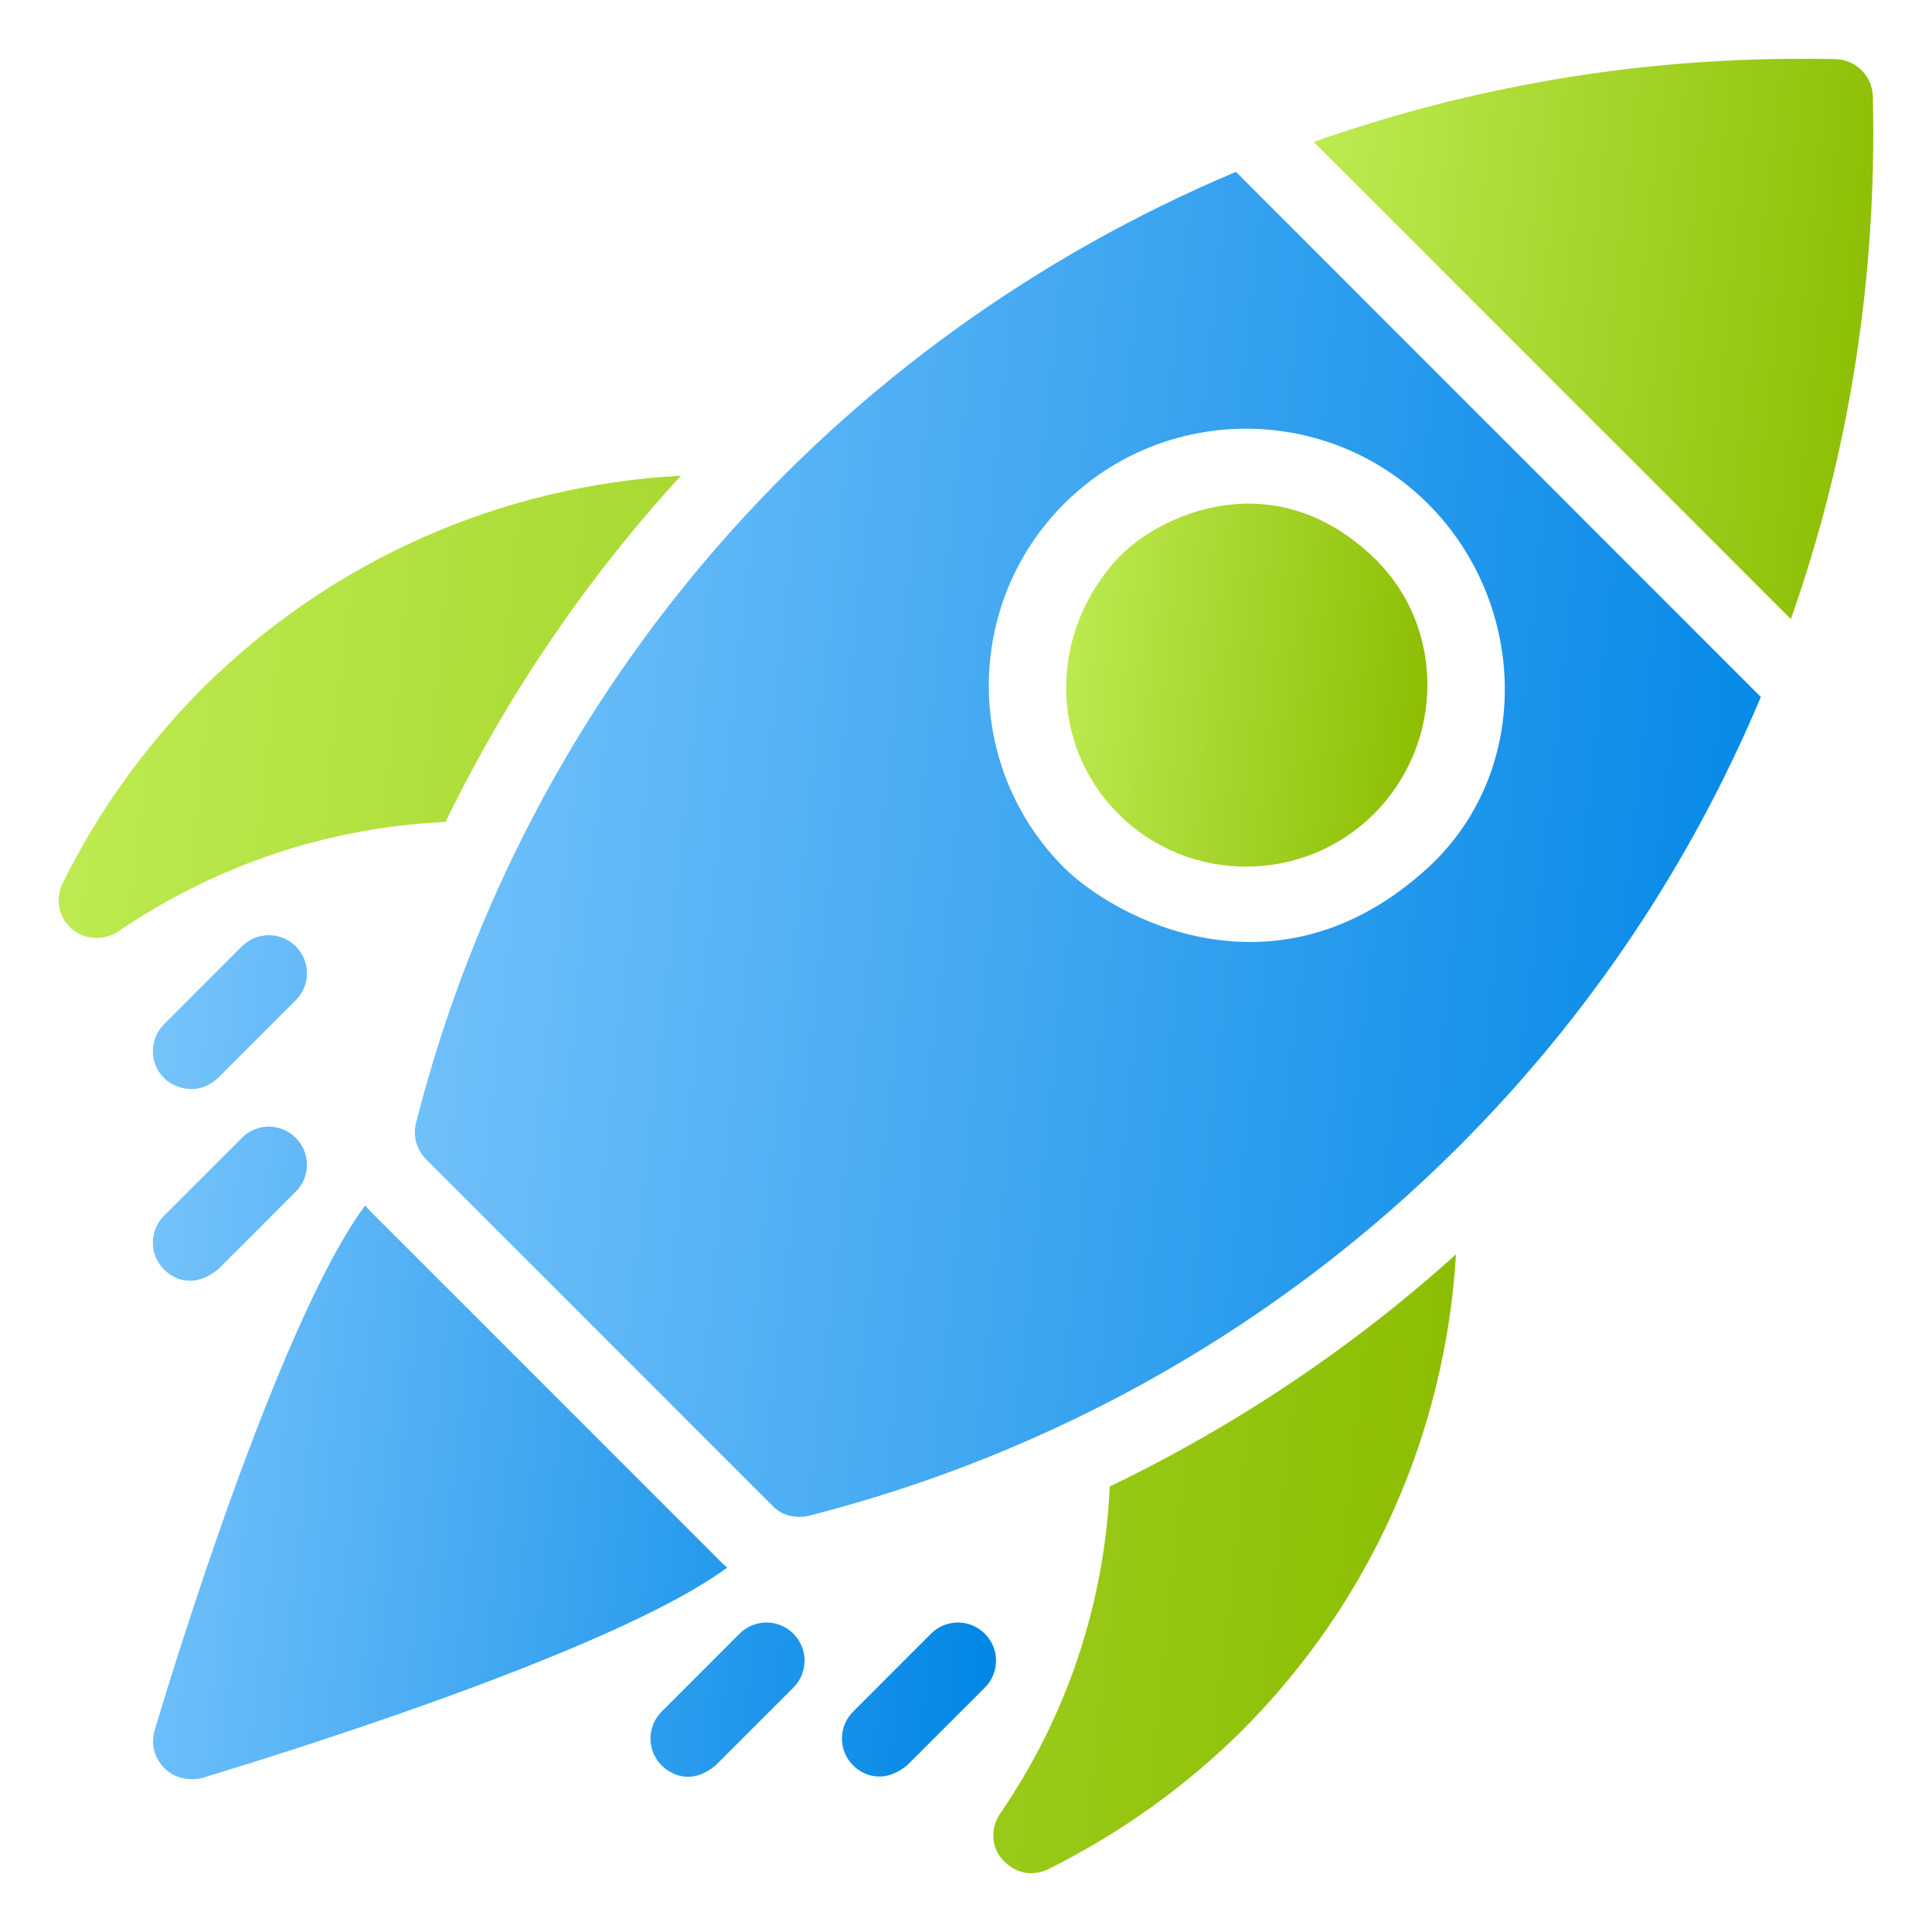 <svg width="40" height="40" viewBox="0 0 40 40" fill="none" xmlns="http://www.w3.org/2000/svg">
<path d="M14.881 32.291L7.711 25.121C7.656 25.067 7.608 25.012 7.56 24.958C5.741 27.412 3.469 34.921 3.202 35.824C3.117 36.103 3.196 36.4 3.402 36.606C3.553 36.764 3.832 36.891 4.184 36.812C5.093 36.533 12.602 34.267 15.056 32.455C14.99 32.4 14.935 32.346 14.881 32.291ZM6.123 19.594C5.814 19.285 5.317 19.285 5.008 19.594L3.396 21.206C3.087 21.515 3.087 22.012 3.396 22.321C3.547 22.473 4.044 22.746 4.511 22.321L6.123 20.709C6.432 20.4 6.432 19.903 6.123 19.594ZM5.008 23.558L3.396 25.17C3.087 25.479 3.087 25.976 3.396 26.285C3.547 26.436 3.96 26.721 4.511 26.285L6.123 24.673C6.432 24.364 6.432 23.867 6.123 23.558C5.814 23.249 5.317 23.249 5.008 23.558ZM15.311 33.824L13.699 35.437C13.39 35.746 13.39 36.243 13.699 36.552C13.85 36.703 14.281 36.994 14.814 36.552L16.426 34.94C16.735 34.63 16.735 34.133 16.426 33.824C16.117 33.515 15.62 33.515 15.311 33.824ZM20.39 33.824C20.081 33.515 19.584 33.515 19.275 33.824L17.663 35.437C17.354 35.746 17.354 36.243 17.663 36.552C17.814 36.703 18.244 36.982 18.778 36.552L20.39 34.94C20.699 34.63 20.699 34.133 20.39 33.824Z" fill="url(#paint0_linear_4150_1798)"/>
<path d="M8.613 23.248C8.546 23.521 8.625 23.806 8.819 24L15.995 31.176C16.274 31.479 16.686 31.4 16.747 31.382C21.843 30.085 26.498 27.442 30.201 23.739C32.91 21.03 35.007 17.879 36.456 14.43L25.589 3.558C17.328 7.036 10.934 14.146 8.613 23.248ZM29.565 10.43C31.643 12.509 31.728 15.976 29.565 17.964C26.431 20.836 23.074 19 22.031 17.964C19.953 15.885 19.953 12.509 22.031 10.43C24.11 8.358 27.486 8.358 29.565 10.43Z" fill="url(#paint1_linear_4150_1798)"/>
<path d="M28.448 11.551C29.933 12.981 29.909 15.387 28.448 16.848C26.988 18.308 24.606 18.308 23.152 16.848C21.691 15.387 21.739 13.054 23.152 11.551C23.988 10.66 26.37 9.545 28.448 11.551Z" fill="url(#paint2_linear_4150_1798)"/>
<path d="M38.005 1.224C38.423 1.236 38.763 1.569 38.775 1.994C38.866 5.763 38.278 9.418 37.078 12.818L27.199 2.939C30.357 1.824 33.745 1.218 37.266 1.218C37.514 1.218 37.757 1.218 38.005 1.224Z" fill="url(#paint3_linear_4150_1798)"/>
<path d="M4.164 14.279C6.848 11.6 10.37 10.049 14.097 9.849C12.145 11.982 10.503 14.388 9.224 17.018C6.806 17.127 4.479 17.903 2.448 19.285C2.315 19.382 1.879 19.558 1.485 19.23C1.212 19 1.139 18.606 1.297 18.285C2.042 16.782 3.012 15.443 4.164 14.279Z" fill="url(#paint4_linear_4150_1798)"/>
<path d="M20.764 38.509C20.515 38.249 20.503 37.837 20.709 37.546C22.091 35.527 22.867 33.2 22.976 30.776C25.582 29.521 28 27.903 30.145 25.97C29.921 29.673 28.376 33.164 25.715 35.83C24.552 36.982 23.212 37.946 21.709 38.697C21.6 38.752 21.164 38.934 20.764 38.509Z" fill="url(#paint5_linear_4150_1798)"/>
<defs>
<linearGradient id="paint0_linear_4150_1798" x1="3.164" y1="19.362" x2="22.287" y2="21.43" gradientUnits="userSpaceOnUse">
<stop stop-color="#78C4FB"/>
<stop offset="1" stop-color="#0086E6"/>
</linearGradient>
<linearGradient id="paint1_linear_4150_1798" x1="8.59" y1="3.558" x2="39.113" y2="6.863" gradientUnits="userSpaceOnUse">
<stop stop-color="#78C4FB"/>
<stop offset="1" stop-color="#0086E6"/>
</linearGradient>
<linearGradient id="paint2_linear_4150_1798" x1="22.074" y1="10.427" x2="30.267" y2="11.309" gradientUnits="userSpaceOnUse">
<stop stop-color="#BEEC53"/>
<stop offset="1" stop-color="#8ABC00"/>
</linearGradient>
<linearGradient id="paint3_linear_4150_1798" x1="27.199" y1="1.218" x2="39.889" y2="2.589" gradientUnits="userSpaceOnUse">
<stop stop-color="#BEEC53"/>
<stop offset="1" stop-color="#8ABC00"/>
</linearGradient>
<linearGradient id="paint4_linear_4150_1798" x1="1.215" y1="9.849" x2="32.905" y2="13.277" gradientUnits="userSpaceOnUse">
<stop stop-color="#BEEC53"/>
<stop offset="1" stop-color="#8ABC00"/>
</linearGradient>
<linearGradient id="paint5_linear_4150_1798" x1="1.215" y1="9.849" x2="32.905" y2="13.277" gradientUnits="userSpaceOnUse">
<stop stop-color="#BEEC53"/>
<stop offset="1" stop-color="#8ABC00"/>
</linearGradient>
</defs>
</svg>
